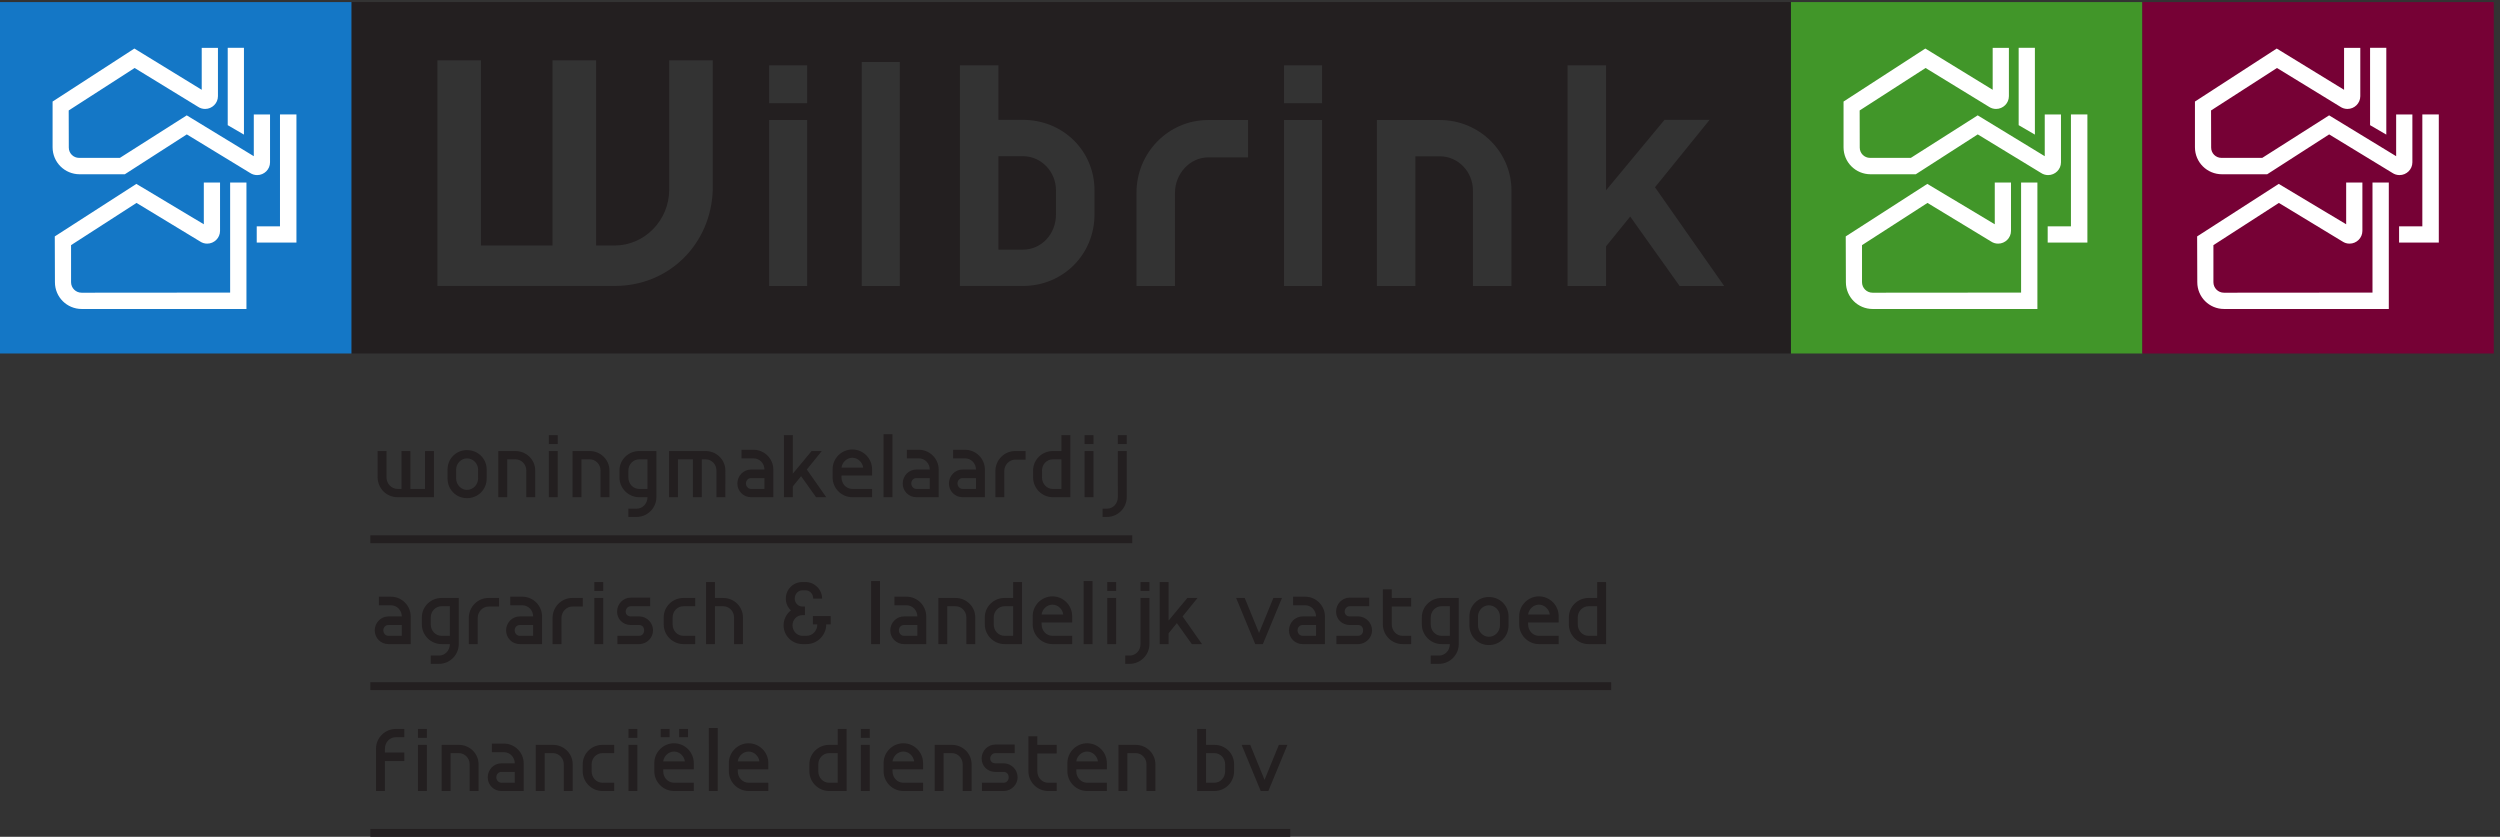 <?xml version="1.0" encoding="UTF-8" standalone="no"?>
<!-- Created with Inkscape (http://www.inkscape.org/) -->

<svg
   version="1.1"
   id="svg1"
   width="958.107"
   height="320.693"
   viewBox="0 0 958.107 320.693"
   sodipodi:docname="wilbrink-makelaardij.svg"
   inkscape:version="1.4.2 (2aeb623e1d, 2025-05-12)"
   xmlns:inkscape="http://www.inkscape.org/namespaces/inkscape"
   xmlns:sodipodi="http://sodipodi.sourceforge.net/DTD/sodipodi-0.dtd"
   xmlns="http://www.w3.org/2000/svg"
   xmlns:svg="http://www.w3.org/2000/svg">
  <rect x="0" y="0" width="958.107" height="320.693" fill="#333333" stroke="none"/>
  <defs
     id="defs1" />
  <sodipodi:namedview
     id="namedview1"
     pagecolor="#ffffff"
     bordercolor="#000000"
     borderopacity="0.25"
     inkscape:showpageshadow="2"
     inkscape:pageopacity="0.0"
     inkscape:pagecheckerboard="0"
     inkscape:deskcolor="#d1d1d1"
     showgrid="false"
     inkscape:zoom="1.4591277"
     inkscape:cx="479.05334"
     inkscape:cy="160.36979"
     inkscape:window-width="1920"
     inkscape:window-height="1131"
     inkscape:window-x="0"
     inkscape:window-y="32"
     inkscape:window-maximized="1"
     inkscape:current-layer="g1">
    <inkscape:page
       x="0"
       y="0"
       inkscape:label="1"
       id="page1"
       width="958.107"
       height="320.693"
       margin="0"
       bleed="0" />
  </sodipodi:namedview>
  <g
     id="g1"
     inkscape:groupmode="layer"
     inkscape:label="1">
    <path
       id="path1"
       d="m 2947.34,1961.23 c 0,0 -53.39,0 -70.32,0 v -269.38 c 16.93,0 70.32,0 70.32,0 53.55,0 95.51,44.64 95.51,101.68 v 69.13 c 0,54.36 -42.85,98.57 -95.51,98.57 z m 1892.5,-374.03 c 0,0 -126.91,178.3 -142.36,200.02 -14.28,-17.61 -65.38,-80.54 -69.58,-85.76 0,-7.49 0,-114.26 0,-114.26 h -110.89 v 635.84 h 110.89 c 0,0 0,-306.84 0,-360.12 32.11,38.71 168.47,202.94 168.47,202.94 h 129.91 c 0,0 -147.25,-181.8 -157.32,-194.25 9.38,-13.43 199.29,-284.41 199.29,-284.41 z m -484.55,0 H 4244.3 v 275.2 c 0,54.27 -42.83,98.42 -95.47,98.42 0,0 -53.43,0 -70.33,0 0,-21.49 0,-373.62 0,-373.62 h -110.99 v 478.17 h 181.32 c 113.83,0 206.46,-91.06 206.46,-202.97 z m -545.77,526.59 h -109.51 v 109.25 h 109.51 z m 0,-526.59 h -109.51 v 478.17 h 109.51 z m -213.28,370.51 h -115.15 c -51.68,0 -95.34,-46.52 -95.34,-101.59 V 1587.2 h -110.91 v 268.92 c 0,115.37 92.54,209.25 206.25,209.25 h 115.15 z m -442.41,-164.18 c 0,-115.7 -90.69,-206.3 -206.49,-206.3 h -181.3 v 635.81 h 110.98 c 0,0 0,-137.49 0,-157.16 16.93,0 70.32,0 70.32,0 115.8,0 206.49,-89.27 206.49,-203.22 z M 2592.67,1587.2 h -109.51 v 645.28 h 109.51 z m -266.9,526.59 H 2216.3 v 109.25 h 109.47 z m 0,-526.59 H 2216.3 v 478.17 h 109.47 z m -271.9,278.05 c -4.46,-156.93 -125.49,-278 -282.4,-278 H 1260.4 v 650.05 h 125.52 v -533.48 h 206.24 v 533.48 h 125.49 v -533.48 h 53.82 c 85.17,0 156.91,71.75 156.91,161.43 v 372.05 h 125.49 z M 1012.58,2405.22 V 1392.66 H 5160.7 V 2405.22 H 1012.58"
       style="fill:#231f20;fill-opacity:1;fill-rule:nonzero;stroke:none"
       transform="matrix(0.133,0,0,-0.133,0,320.693)" />
    <path
       id="path2"
       d="M 0,1392.64 H 1012.58 V 2405.22 H 0 Z"
       style="fill:#1477c6;fill-opacity:1;fill-rule:nonzero;stroke:none"
       transform="matrix(0.133,0,0,-0.133,0,320.693)" />
    <path
       id="path3"
       d="m 702.945,2023.35 v 250.1 h -46.773 v -222.88 l 46.773,-27.22"
       style="fill:#ffffff;fill-opacity:1;fill-rule:nonzero;stroke:none"
       transform="matrix(0.133,0,0,-0.133,0,320.693)" />
    <path
       id="path4"
       d="m 739.77,1712.26 v 46.77 h 67.007 v 322.45 h 47.422 V 1712.26 H 739.77"
       style="fill:#ffffff;fill-opacity:1;fill-rule:nonzero;stroke:none"
       transform="matrix(0.133,0,0,-0.133,0,320.693)" />
    <path
       id="path5"
       d="m 576.523,1715.43 c 5.813,-3.95 12.907,-6.25 20.489,-6.25 20.242,0 37.035,16.46 37.035,36.68 v 139.31 h -46.742 v -120.21 l -194.371,116.38 -235.086,-151.32 0.453,-131.95 c 0,-42.85 34.465,-77.18 77.301,-77.18 h 474.55 v 364.4 h -47.007 v -317.16 l -427.934,-0.35 c -16.91,0 -30.461,13.52 -30.461,30.38 v 106.69 l 188.629,121.65 183.144,-111.07"
       style="fill:#ffffff;fill-opacity:1;fill-rule:nonzero;stroke:none"
       transform="matrix(0.133,0,0,-0.133,0,320.693)" />
    <path
       id="path6"
       d="m 228,1956.3 c -16.5,0 -29.754,13.25 -29.754,29.68 l -0.293,106.96 189.961,122.38 182.531,-111.7 c 5.875,-3.96 12.91,-6.32 20.524,-6.32 20.285,0 37.062,16.47 37.062,36.77 v 139.27 H 581.262 V 2152.46 L 387.203,2271.37 151.543,2118.63 V 1986.9 c 0,-43.24 34.828,-77.82 78.07,-77.82 h 130.075 l 178.585,114.88 182.231,-111.01 c 5.875,-3.97 12.934,-6.25 20.516,-6.25 20.293,0 37.07,16.45 37.07,36.69 v 137.99 H 731.313 V 1961.13 L 538.121,2078.83 345.559,1956.35 228,1956.3"
       style="fill:#ffffff;fill-opacity:1;fill-rule:nonzero;stroke:none"
       transform="matrix(0.133,0,0,-0.133,0,320.693)" />
    <path
       id="path7"
       d="M 5160.68,1392.64 H 6173.25 V 2405.22 H 5160.68 Z"
       style="fill:#419629;fill-opacity:1;fill-rule:nonzero;stroke:none"
       transform="matrix(0.133,0,0,-0.133,0,320.693)" />
    <path
       id="path8"
       d="m 5863.6,2023.35 v 250.1 h -46.78 v -222.88 l 46.78,-27.22"
       style="fill:#ffffff;fill-opacity:1;fill-rule:nonzero;stroke:none"
       transform="matrix(0.133,0,0,-0.133,0,320.693)" />
    <path
       id="path9"
       d="m 5900.45,1712.26 v 46.77 h 67.02 v 322.45 h 47.41 v -369.22 h -114.43"
       style="fill:#ffffff;fill-opacity:1;fill-rule:nonzero;stroke:none"
       transform="matrix(0.133,0,0,-0.133,0,320.693)" />
    <path
       id="path10"
       d="m 5737.18,1715.43 c 5.81,-3.95 12.9,-6.25 20.5,-6.25 20.23,0 37.05,16.46 37.05,36.68 v 139.31 h -46.77 v -120.21 l -194.35,116.38 -235.09,-151.32 0.45,-131.95 c 0,-42.85 34.45,-77.18 77.31,-77.18 h 474.54 v 364.4 h -47.01 v -317.16 l -427.95,-0.35 c -16.87,0 -30.44,13.52 -30.44,30.38 v 106.69 l 188.64,121.65 183.12,-111.07"
       style="fill:#ffffff;fill-opacity:1;fill-rule:nonzero;stroke:none"
       transform="matrix(0.133,0,0,-0.133,0,320.693)" />
    <path
       id="path11"
       d="m 5388.66,1956.3 c -16.5,0 -29.76,13.25 -29.76,29.68 l -0.27,106.96 189.95,122.38 182.52,-111.7 c 5.89,-3.96 12.93,-6.32 20.54,-6.32 20.29,0 37.05,16.47 37.05,36.77 v 139.27 h -46.76 v -120.88 l -194.06,118.91 -235.65,-152.74 V 1986.9 c 0,-43.24 34.82,-77.82 78.06,-77.82 h 130.07 l 178.58,114.88 182.24,-111.01 c 5.87,-3.97 12.94,-6.25 20.53,-6.25 20.29,0 37.06,16.45 37.06,36.69 v 137.99 h -46.78 v -120.25 l -193.2,117.7 -192.54,-122.48 -117.58,-0.05"
       style="fill:#ffffff;fill-opacity:1;fill-rule:nonzero;stroke:none"
       transform="matrix(0.133,0,0,-0.133,0,320.693)" />
    <path
       id="path12"
       d="M 6173.25,1392.64 H 7185.82 V 2405.22 H 6173.25 Z"
       style="fill:#760135;fill-opacity:1;fill-rule:nonzero;stroke:none"
       transform="matrix(0.133,0,0,-0.133,0,320.693)" />
    <path
       id="path13"
       d="m 6876.2,2023.35 v 250.1 h -46.77 v -222.88 l 46.77,-27.22"
       style="fill:#ffffff;fill-opacity:1;fill-rule:nonzero;stroke:none"
       transform="matrix(0.133,0,0,-0.133,0,320.693)" />
    <path
       id="path14"
       d="m 6913.01,1712.26 v 46.77 h 67.02 v 322.45 h 47.42 v -369.22 h -114.44"
       style="fill:#ffffff;fill-opacity:1;fill-rule:nonzero;stroke:none"
       transform="matrix(0.133,0,0,-0.133,0,320.693)" />
    <path
       id="path15"
       d="m 6749.77,1715.43 c 5.79,-3.95 12.88,-6.25 20.49,-6.25 20.22,0 37.03,16.46 37.03,36.68 v 139.31 h -46.76 v -120.21 l -194.37,116.38 -235.08,-151.32 0.46,-131.95 c 0,-42.85 34.46,-77.18 77.3,-77.18 h 474.56 v 364.4 h -47.02 v -317.16 l -427.92,-0.35 c -16.91,0 -30.46,13.52 -30.46,30.38 v 106.69 l 188.62,121.65 183.15,-111.07"
       style="fill:#ffffff;fill-opacity:1;fill-rule:nonzero;stroke:none"
       transform="matrix(0.133,0,0,-0.133,0,320.693)" />
    <path
       id="path16"
       d="m 6401.24,1956.3 c -16.49,0 -29.75,13.25 -29.75,29.68 l -0.29,106.96 189.94,122.38 182.54,-111.7 c 5.88,-3.96 12.92,-6.32 20.53,-6.32 20.28,0 37.05,16.47 37.05,36.77 v 139.27 h -46.78 v -120.88 l -194.04,118.91 -235.65,-152.74 V 1986.9 c 0,-43.24 34.81,-77.82 78.05,-77.82 h 130.08 l 178.59,114.88 182.23,-111.01 c 5.89,-3.97 12.94,-6.25 20.53,-6.25 20.29,0 37.05,16.45 37.05,36.69 v 137.99 h -46.77 v -120.25 l -193.18,117.7 -192.58,-122.48 -117.55,-0.05"
       style="fill:#ffffff;fill-opacity:1;fill-rule:nonzero;stroke:none"
       transform="matrix(0.133,0,0,-0.133,0,320.693)" />
    <path
       id="path17"
       d="M 1067.12,846.078 H 3262.6 v 22.621 H 1067.12 Z"
       style="fill:#231f20;fill-opacity:1;fill-rule:nonzero;stroke:none"
       transform="matrix(0.133,0,0,-0.133,0,320.693)" />
    <path
       id="path18"
       d="m 1067.12,422.762 h 3575.5 v 22.637 h -3575.5 z"
       style="fill:#231f20;fill-opacity:1;fill-rule:nonzero;stroke:none"
       transform="matrix(0.133,0,0,-0.133,0,320.693)" />
    <path
       id="path19"
       d="m 1067.12,0 h 2650.8 v 22.641 h -2650.8 z"
       style="fill:#231f20;fill-opacity:1;fill-rule:nonzero;stroke:none"
       transform="matrix(0.133,0,0,-0.133,0,320.693)" />
    <path
       id="path20"
       d="m 1145.86,1002.37 c -17.43,0 -32.1,14.68 -32.1,33.03 v 76.11 h -25.68 v -76.11 c 0.92,-32.11 25.68,-56.88 57.78,-56.88 h 104.54 v 132.99 h -25.68 v -109.14 h -42.19 v 109.14 h -25.66 v -109.14 z m 256.54,55.94 c 0,31.17 -24.77,55.95 -56.86,55.95 -31.18,0 -55.95,-24.78 -55.95,-55.95 v -25.69 c 0,-32.09 24.77,-56.85 55.95,-56.85 32.09,0 56.86,24.76 56.86,56.85 z m -88.04,0 c 0,17.42 14.67,32.11 31.18,32.11 17.42,0 32.09,-14.69 32.09,-32.11 v -25.69 c 0,-18.34 -14.67,-33.011 -32.09,-33.011 -16.51,0 -31.18,14.671 -31.18,33.011 z m 171.03,53.2 h -49.53 V 978.52 h 25.68 v 109.14 h 23.85 c 17.42,0 31.17,-14.68 31.17,-32.11 v -77.03 h 25.68 v 77.03 c 0,31.19 -25.68,55.96 -56.85,55.96 z m 96.05,45.84 v -25.68 h 25.68 v 25.68 z m 0,-45.84 V 978.52 h 25.68 v 132.99 z m 117.84,0 h -49.52 V 978.52 h 25.68 v 109.14 h 23.84 c 17.42,0 31.18,-14.68 31.18,-32.11 v -77.03 h 25.67 v 77.03 c 0,31.19 -25.67,55.96 -56.85,55.96 z m 166.43,0 h -23.84 c -31.18,0 -56.86,-24.77 -56.86,-55.96 v -20.15 c 0,-31.2 25.68,-56.88 56.86,-56.88 h 23.84 c 0,-18.34 -13.75,-33.008 -31.18,-33.008 h -23.84 v -23.84 h 23.84 c 31.18,0 56.86,25.699 56.86,56.848 v 132.99 z m -23.84,-109.14 c -17.42,0 -31.18,14.68 -31.18,33.03 v 20.15 c 0,17.43 13.76,32.11 31.18,32.11 h 23.84 v -85.29 z m 248.29,53.18 c 0,31.19 -25.68,55.96 -56.85,55.96 H 1927.84 V 978.52 h 25.68 v 109.14 h 43.1 V 978.52 h 25.68 v 109.14 h 11.01 c 17.41,0 31.17,-14.68 31.17,-32.11 v -77.03 h 25.68 z m 81.38,59.61 h -34.84 v -24.74 h 34.84 c 17.42,0 31.18,-14.69 31.18,-32.11 h -38.53 c -22,0 -39.42,-18.34 -39.42,-40.36 0,-22.009 17.42,-39.43 39.42,-39.43 h 64.2 v 79.79 c 0,31.17 -25.67,56.85 -56.85,56.85 z m -7.35,-112.79 c -8.24,0 -14.66,7.34 -14.66,15.58 0,9.18 6.42,15.61 14.66,15.61 h 38.53 v -31.19 z m 187.31,-23.85 h 29.35 l -55.94,79.79 43.1,53.2 h -29.34 l -54.11,-65.12 v 110.96 h -25.68 V 978.52 h 25.68 v 31.19 l 23.84,29.35 z m 161.41,62.36 v 18.34 c 0,31.2 -25.68,56.86 -56.86,56.86 -31.18,0 -56.86,-25.66 -56.86,-56.86 v -23.82 c 0,-31.2 25.68,-56.88 56.86,-56.88 h 56.86 v 23.85 h -56.86 c -17.43,0 -31.18,14.68 -31.18,33.03 v 5.48 z m -56.86,51.35 c 15.58,0 29.35,-12.83 31.18,-28.42 h -62.36 c 1.83,15.59 15.59,28.42 31.18,28.42 z m 89.87,67.87 V 978.52 h 25.68 v 181.58 z m 102.01,-44.94 h -34.84 v -24.74 h 34.84 c 17.43,0 31.19,-14.69 31.19,-32.11 h -38.52 c -22.01,0 -39.44,-18.34 -39.44,-40.36 0,-22.009 17.43,-39.43 39.44,-39.43 h 64.19 v 79.79 c 0,31.17 -25.67,56.85 -56.86,56.85 z m -7.33,-112.79 c -8.26,0 -14.67,7.34 -14.67,15.58 0,9.18 6.41,15.61 14.67,15.61 h 38.52 v -31.19 z m 140.52,112.79 h -34.82 v -24.74 h 34.82 c 17.43,0 31.18,-14.69 31.18,-32.11 h -38.51 c -22,0 -39.43,-18.34 -39.43,-40.36 0,-22.009 17.43,-39.43 39.43,-39.43 h 64.19 v 79.79 c 0,31.17 -25.68,56.85 -56.86,56.85 z m -7.33,-112.79 c -8.25,0 -14.68,7.34 -14.68,15.58 0,9.18 6.43,15.61 14.68,15.61 h 38.51 v -31.19 z m 120.14,51.35 c 0,18.35 14.66,33.02 31.17,33.02 h 30.26 v 24.77 h -30.26 c -31.17,0 -56.85,-25.69 -56.85,-57.79 v -75.2 h 25.68 z m 164.6,103.63 v -45.84 h -24.75 c -31.18,0 -56.87,-24.77 -56.87,-55.96 v -20.15 c 0,-31.2 25.69,-56.88 56.87,-56.88 h 50.41 v 178.83 z m -24.75,-154.98 c -17.44,0 -31.18,14.68 -31.18,33.03 v 20.15 c 0,17.43 13.74,32.11 31.18,32.11 h 24.75 v -85.29 z m 91.46,154.98 v -25.68 h 25.68 v 25.68 z m 0,-45.84 V 978.52 h 25.68 v 132.99 z m 95.83,45.84 v -25.68 h 25.67 v 25.68 z m 0,-45.84 V 978.52 c 0,-18.34 -13.75,-33.008 -31.18,-33.008 h -12.83 v -23.84 h 12.83 c 31.18,0 56.85,25.699 56.85,56.848 v 132.99 h -25.67"
       style="fill:#231f20;fill-opacity:1;fill-rule:nonzero;stroke:none"
       transform="matrix(0.133,0,0,-0.133,0,320.693)" />
    <path
       id="path21"
       d="m 1126.59,691.859 h -34.84 V 667.09 h 34.84 c 17.43,0 31.18,-14.66 31.18,-32.09 h -38.52 c -22,0 -39.42,-18.328 -39.42,-40.352 0,-22.007 17.42,-39.429 39.42,-39.429 h 64.2 V 635 c 0,31.18 -25.68,56.859 -56.86,56.859 z m -7.34,-112.789 c -8.24,0 -14.66,7.321 -14.66,15.578 0,9.18 6.42,15.59 14.66,15.59 h 38.52 V 579.07 Z m 177.01,109.121 h -23.85 c -31.18,0 -56.85,-24.769 -56.85,-55.961 v -20.148 c 0,-31.184 25.67,-56.863 56.85,-56.863 h 23.85 c 0,-18.34 -13.77,-33.028 -31.19,-33.028 h -23.84 v -23.832 h 23.84 c 31.19,0 56.86,25.672 56.86,56.86 V 688.191 Z M 1272.41,579.07 c -17.43,0 -31.18,14.668 -31.18,33.012 v 20.148 c 0,17.442 13.75,32.129 31.18,32.129 h 23.85 V 579.07 Z m 104.07,51.352 c 0,18.34 14.67,33 31.18,33 h 30.27 v 24.769 h -30.27 c -31.18,0 -56.85,-25.691 -56.85,-57.769 v -75.203 h 25.67 z m 128.61,61.437 h -34.85 V 667.09 h 34.85 c 17.43,0 31.18,-14.66 31.18,-32.09 h -38.52 c -22,0 -39.42,-18.328 -39.42,-40.352 0,-22.007 17.42,-39.429 39.42,-39.429 h 64.2 V 635 c 0,31.18 -25.68,56.859 -56.86,56.859 z m -7.34,-112.789 c -8.24,0 -14.67,7.321 -14.67,15.578 0,9.18 6.43,15.59 14.67,15.59 h 38.52 V 579.07 Z m 120.14,51.352 c 0,18.34 14.67,33 31.18,33 h 30.26 v 24.769 h -30.26 c -31.18,0 -56.86,-25.691 -56.86,-57.769 v -75.203 h 25.68 z m 94.68,103.629 v -25.672 h 25.68 v 25.672 z m 0,-45.86 V 555.219 h 25.68 v 132.972 z m 130.68,-132.972 c 21.09,0.922 38.51,18.34 38.51,39.429 0,22.024 -17.42,39.442 -38.51,40.352 h -25.68 c -8.26,0 -14.67,5.512 -14.67,13.762 0,8.258 6.41,15.597 14.67,15.597 h 55.93 v 24.75 h -55.93 c -22.01,0 -39.44,-18.339 -39.44,-40.347 0,-22.024 17.43,-38.524 39.44,-38.524 h 23.85 c 9.16,0 14.67,-6.41 14.67,-15.59 0,-8.257 -5.51,-15.578 -14.67,-15.578 h -62.36 v -23.851 z m 126.08,109.14 h 33.94 v 23.832 h -33.94 c -31.18,0 -56.85,-24.769 -56.85,-55.961 v -20.148 c 0,-31.184 25.67,-56.863 56.85,-56.863 h 33.94 v 23.851 h -33.94 c -17.41,0 -31.18,14.668 -31.18,33.012 v 20.148 c 0,17.442 13.77,32.129 31.18,32.129 z m 114.64,23.832 h -23.85 v 45.86 h -25.67 V 555.219 h 25.67 v 109.14 h 23.85 c 17.42,0 31.18,-14.687 31.18,-32.129 v -77.011 h 25.68 v 77.011 c 0,31.192 -25.68,55.961 -56.86,55.961 z m 228.1,-24.769 c -11.92,0 -22.01,10.098 -22.01,22.949 0,13.75 10.09,23.828 22.01,23.828 h 9.17 c 11.92,0 22.01,-10.078 22.01,-23.828 h 25.68 c 0,26.578 -22.01,47.68 -47.69,47.68 h -9.17 c -26.59,0 -47.69,-21.102 -47.69,-47.68 0,-13.793 5.5,-25.68 14.67,-33.941 -12.83,-10.102 -21.08,-25.692 -21.08,-43.11 0,-30.25 24.75,-54.101 54.1,-54.101 h 11.92 c 31.18,0 56.86,25.679 56.86,56.863 h 12.85 v 23.84 h -51.36 v -23.84 h 12.83 c 0,-18.344 -13.75,-33.012 -31.18,-33.012 h -11.92 c -15.59,0 -28.42,13.75 -28.42,30.25 0,16.512 12.83,29.36 28.42,29.36 h 7.33 v 24.742 z m 198.08,73.359 V 555.219 h 25.68 v 181.562 z m 102.02,-44.922 h -34.85 V 667.09 h 34.85 c 17.41,0 31.18,-14.66 31.18,-32.09 h -38.53 c -21.99,0 -39.43,-18.328 -39.43,-40.352 0,-22.007 17.44,-39.429 39.43,-39.429 h 64.2 V 635 c 0,31.18 -25.67,56.859 -56.85,56.859 z m -7.35,-112.789 c -8.25,0 -14.66,7.321 -14.66,15.578 0,9.18 6.41,15.59 14.66,15.59 h 38.53 V 579.07 Z m 148.56,109.121 h -49.52 V 555.219 h 25.68 v 109.14 h 23.84 c 17.43,0 31.19,-14.687 31.19,-32.129 v -77.011 h 25.66 v 77.011 c 0,31.192 -25.66,55.961 -56.85,55.961 z m 165.99,45.86 v -45.86 h -24.77 c -31.18,0 -56.86,-24.769 -56.86,-55.961 v -20.148 c 0,-31.184 25.68,-56.863 56.86,-56.863 h 50.45 V 734.051 Z M 2894.6,579.07 c -17.41,0 -31.18,14.668 -31.18,33.012 v 20.148 c 0,17.442 13.77,32.129 31.18,32.129 h 24.77 V 579.07 Z m 194.87,38.508 v 18.344 c 0,31.168 -25.68,56.859 -56.86,56.859 -31.18,0 -56.86,-25.691 -56.86,-56.859 v -23.84 c 0,-31.184 25.68,-56.863 56.86,-56.863 h 56.86 v 23.851 h -56.86 c -17.41,0 -31.18,14.668 -31.18,33.012 v 5.496 z m -56.86,51.352 c 15.59,0 29.35,-12.852 31.18,-28.418 h -62.36 c 1.84,15.566 15.6,28.418 31.18,28.418 z m 89.88,67.851 V 555.219 h 25.66 v 181.562 z m 68.09,-2.73 v -25.672 h 25.68 v 25.672 z m 0,-45.86 V 555.219 h 25.68 v 132.972 z m 95.83,45.86 v -25.672 h 25.67 v 25.672 z m 0,-45.86 V 555.219 c 0,-18.34 -13.77,-33.028 -31.19,-33.028 h -12.83 v -23.832 h 12.83 c 31.19,0 56.86,25.672 56.86,56.86 v 132.972 z m 147.85,-132.972 h 29.35 l -55.93,79.781 43.09,53.191 h -29.34 l -54.11,-65.121 v 110.981 h -25.67 V 555.219 h 25.67 v 31.172 l 23.85,29.359 z m 234.99,132.972 -41.27,-100.863 -41.25,100.863 h -24.77 l 55.03,-132.972 h 22 l 55.02,132.972 z m 91.69,3.668 H 3726.1 V 667.09 h 34.84 c 17.42,0 31.18,-14.66 31.18,-32.09 h -38.51 c -22.01,0 -39.43,-18.328 -39.43,-40.352 0,-22.007 17.42,-39.429 39.43,-39.429 h 64.18 V 635 c 0,31.18 -25.67,56.859 -56.85,56.859 z m -7.33,-112.789 c -8.26,0 -14.68,7.321 -14.68,15.578 0,9.18 6.42,15.59 14.68,15.59 h 38.51 V 579.07 Z m 161.41,-23.851 c 21.07,0.922 38.52,18.34 38.52,39.429 0,22.024 -17.45,39.442 -38.52,40.352 h -25.7 c -8.24,0 -14.66,5.512 -14.66,13.762 0,8.258 6.42,15.597 14.66,15.597 h 55.96 v 24.75 h -55.96 c -21.99,0 -39.42,-18.339 -39.42,-40.347 0,-22.024 17.43,-38.524 39.42,-38.524 h 23.84 c 9.18,0 14.67,-6.41 14.67,-15.59 0,-8.257 -5.49,-15.578 -14.67,-15.578 h -62.34 v -23.851 z m 126.53,23.851 c -17.39,0 -31.16,14.668 -31.16,33.012 v 51.34 h 55.95 v 24.769 h -55.95 v 24.758 h -25.7 V 612.082 c 0,-31.184 25.7,-56.863 56.86,-56.863 h 24.79 v 23.851 z m 136.19,109.121 h -23.85 c -31.19,0 -56.84,-24.769 -56.84,-55.961 v -20.148 c 0,-31.184 25.65,-56.863 56.84,-56.863 h 23.85 c 0,-18.34 -13.75,-33.028 -31.19,-33.028 h -23.85 v -23.832 h 23.85 c 31.19,0 56.86,25.672 56.86,56.86 V 688.191 Z M 4153.89,579.07 c -17.42,0 -31.19,14.668 -31.19,33.012 v 20.148 c 0,17.442 13.77,32.129 31.19,32.129 h 23.85 V 579.07 Z M 4346.93,635 c 0,31.18 -24.76,55.941 -56.86,55.941 -31.19,0 -55.93,-24.761 -55.93,-55.941 v -25.68 c 0,-32.09 24.74,-56.851 55.93,-56.851 32.1,0 56.86,24.761 56.86,56.851 z m -88.05,0 c 0,17.43 14.68,32.09 31.19,32.09 17.43,0 32.1,-14.66 32.1,-32.09 v -25.68 c 0,-18.32 -14.67,-33.011 -32.1,-33.011 -16.51,0 -31.19,14.691 -31.19,33.011 z m 232.48,-17.422 v 18.344 c 0,31.168 -25.67,56.859 -56.85,56.859 -31.17,0 -56.88,-25.691 -56.88,-56.859 v -23.84 c 0,-31.184 25.71,-56.863 56.88,-56.863 h 56.85 v 23.851 h -56.85 c -17.44,0 -31.17,14.668 -31.17,33.012 v 5.496 z m -56.85,51.352 c 15.56,0 29.33,-12.852 31.18,-28.418 h -62.35 c 1.81,15.566 15.58,28.418 31.17,28.418 z m 167.8,65.121 v -45.86 h -24.76 c -31.18,0 -56.84,-24.769 -56.84,-55.961 v -20.148 c 0,-31.184 25.66,-56.863 56.84,-56.863 H 4628 V 734.051 Z M 4577.55,579.07 c -17.42,0 -31.18,14.668 -31.18,33.012 v 20.148 c 0,17.442 13.76,32.129 31.18,32.129 h 24.76 V 579.07 h -24.76"
       style="fill:#231f20;fill-opacity:1;fill-rule:nonzero;stroke:none"
       transform="matrix(0.133,0,0,-0.133,0,320.693)" />
    <path
       id="path22"
       d="m 1165.11,242.879 h -55.93 v 11.012 c 0,18.339 13.74,33.007 31.18,33.007 h 24.75 v 23.852 h -24.75 c -31.18,0 -56.86,-25.691 -56.86,-56.859 V 131.922 h 25.68 v 86.207 h 55.93 z m 39.21,67.871 v -25.691 h 25.67 v 25.691 z m 0,-45.84 V 131.922 h 25.67 V 264.91 Z m 117.83,0 h -49.52 V 131.922 h 25.68 v 109.137 h 23.84 c 17.43,0 31.18,-14.688 31.18,-32.11 v -77.027 h 25.68 v 77.027 c 0,31.192 -25.68,55.961 -56.86,55.961 z m 129.98,3.649 h -34.84 v -24.77 h 34.84 c 17.44,0 31.19,-14.66 31.19,-32.09 h -38.52 c -22.01,0 -39.42,-18.32 -39.42,-40.347 0,-22.012 17.41,-39.43 39.42,-39.43 h 64.19 v 79.777 c 0,31.18 -25.67,56.86 -56.86,56.86 z M 1444.8,155.77 c -8.25,0 -14.67,7.32 -14.67,15.582 0,9.179 6.42,15.589 14.67,15.589 h 38.52 V 155.77 Z m 148.56,109.14 h -49.52 V 131.922 h 25.68 v 109.137 h 23.84 c 17.43,0 31.18,-14.688 31.18,-32.11 v -77.027 h 25.68 v 77.027 c 0,31.192 -25.68,55.961 -56.86,55.961 z m 142.6,-23.851 h 33.93 v 23.851 h -33.93 c -31.17,0 -56.85,-24.769 -56.85,-55.961 V 188.77 c 0,-31.168 25.68,-56.848 56.85,-56.848 h 33.93 v 23.848 h -33.93 c -17.43,0 -31.17,14.66 -31.17,33 v 20.179 c 0,17.422 13.74,32.11 31.17,32.11 z m 74.97,69.691 v -25.691 h 25.67 v 25.691 z m 0,-45.84 V 131.922 h 25.67 V 264.91 Z m 188.21,-70.609 v 18.301 c 0,31.187 -25.67,56.878 -56.85,56.878 -31.18,0 -56.86,-25.691 -56.86,-56.878 V 188.77 c 0,-31.168 25.68,-56.848 56.86,-56.848 h 56.85 v 23.848 h -56.85 c -17.43,0 -31.18,14.66 -31.18,33 v 5.531 z m -56.85,51.328 c 15.58,0 29.35,-12.828 31.18,-28.399 h -62.36 c 1.83,15.571 15.58,28.399 31.18,28.399 z m -12.84,41.269 v 23.852 h -25.68 v -23.852 z m 53.19,0 v 23.852 h -25.69 v -23.852 z m 59.84,26.582 V 131.922 h 25.67 V 313.48 Z m 171.47,-119.179 v 18.301 c 0,31.187 -25.67,56.878 -56.86,56.878 -31.17,0 -56.85,-25.691 -56.85,-56.878 V 188.77 c 0,-31.168 25.68,-56.848 56.85,-56.848 h 56.86 v 23.848 h -56.86 c -17.41,0 -31.17,14.66 -31.17,33 v 5.531 z m -56.86,51.328 c 15.61,0 29.35,-12.828 31.19,-28.399 h -62.36 c 1.83,15.571 15.59,28.399 31.17,28.399 z m 256.78,65.121 v -45.84 h -24.77 c -31.18,0 -56.86,-24.769 -56.86,-55.961 V 188.77 c 0,-31.168 25.68,-56.848 56.86,-56.848 h 50.45 V 310.75 Z M 2389.1,155.77 c -17.42,0 -31.18,14.66 -31.18,33 v 20.179 c 0,17.422 13.76,32.11 31.18,32.11 h 24.77 V 155.77 Z m 91.47,154.98 v -25.691 h 25.68 v 25.691 z m 0,-45.84 V 131.922 h 25.68 V 264.91 Z m 179.28,-70.609 v 18.301 c 0,31.187 -25.67,56.878 -56.85,56.878 -31.18,0 -56.86,-25.691 -56.86,-56.878 V 188.77 c 0,-31.168 25.68,-56.848 56.86,-56.848 h 56.85 V 155.77 H 2603 c -17.43,0 -31.18,14.66 -31.18,33 v 5.531 z M 2603,245.629 c 15.58,0 29.34,-12.828 31.18,-28.399 h -62.36 c 1.83,15.571 15.59,28.399 31.18,28.399 z m 139.84,19.281 h -49.52 V 131.922 H 2719 v 109.137 h 23.84 c 17.42,0 31.18,-14.688 31.18,-32.11 v -77.027 h 25.68 v 77.027 c 0,31.192 -25.68,55.961 -56.86,55.961 z m 150.85,-132.988 c 21.09,0.937 38.52,18.34 38.52,39.43 0,22.027 -17.43,39.437 -38.52,40.347 h -25.68 c -8.25,0 -14.67,5.531 -14.67,13.77 0,8.269 6.42,15.59 14.67,15.59 h 55.95 v 24.75 h -55.95 c -22,0 -39.43,-18.321 -39.43,-40.34 0,-22.028 17.43,-38.528 39.43,-38.528 h 23.85 c 9.17,0 14.67,-6.41 14.67,-15.589 0,-8.262 -5.5,-15.582 -14.67,-15.582 h -62.36 v -23.848 z m 126.55,23.848 c -17.42,0 -31.18,14.66 -31.18,33 v 51.371 H 3045 v 24.769 h -55.94 v 24.738 h -25.67 V 188.77 c 0,-31.168 25.67,-56.848 56.85,-56.848 H 3045 v 23.848 z m 169.19,38.531 v 18.301 c 0,31.187 -25.67,56.878 -56.85,56.878 -31.17,0 -56.85,-25.691 -56.85,-56.878 V 188.77 c 0,-31.168 25.68,-56.848 56.85,-56.848 h 56.85 v 23.848 h -56.85 c -17.43,0 -31.17,14.66 -31.17,33 v 5.531 z m -56.85,51.328 c 15.57,0 29.34,-12.828 31.18,-28.399 h -62.35 c 1.82,15.571 15.58,28.399 31.17,28.399 z m 139.84,19.281 H 3222.9 V 131.922 h 25.67 v 109.137 h 23.85 c 17.42,0 31.17,-14.688 31.17,-32.11 v -77.027 h 25.69 v 77.027 c 0,31.192 -25.69,55.961 -56.86,55.961 z m 226.73,0 h -23.85 v 45.84 h -25.67 V 131.922 h 49.52 c 32.1,0 56.86,25.68 56.86,56.848 v 20.179 c 0,31.192 -24.76,55.961 -56.86,55.961 z m 31.18,-76.14 c 0,-18.34 -13.75,-33 -31.18,-33 h -23.85 v 85.289 h 23.85 c 17.43,0 31.18,-14.688 31.18,-32.11 z m 154.74,76.14 -41.25,-100.879 -41.27,100.879 h -24.77 l 55.03,-132.988 h 22 l 55.02,132.988 h -24.76"
       style="fill:#231f20;fill-opacity:1;fill-rule:nonzero;stroke:none"
       transform="matrix(0.133,0,0,-0.133,0,320.693)" />
  </g>
</svg>
